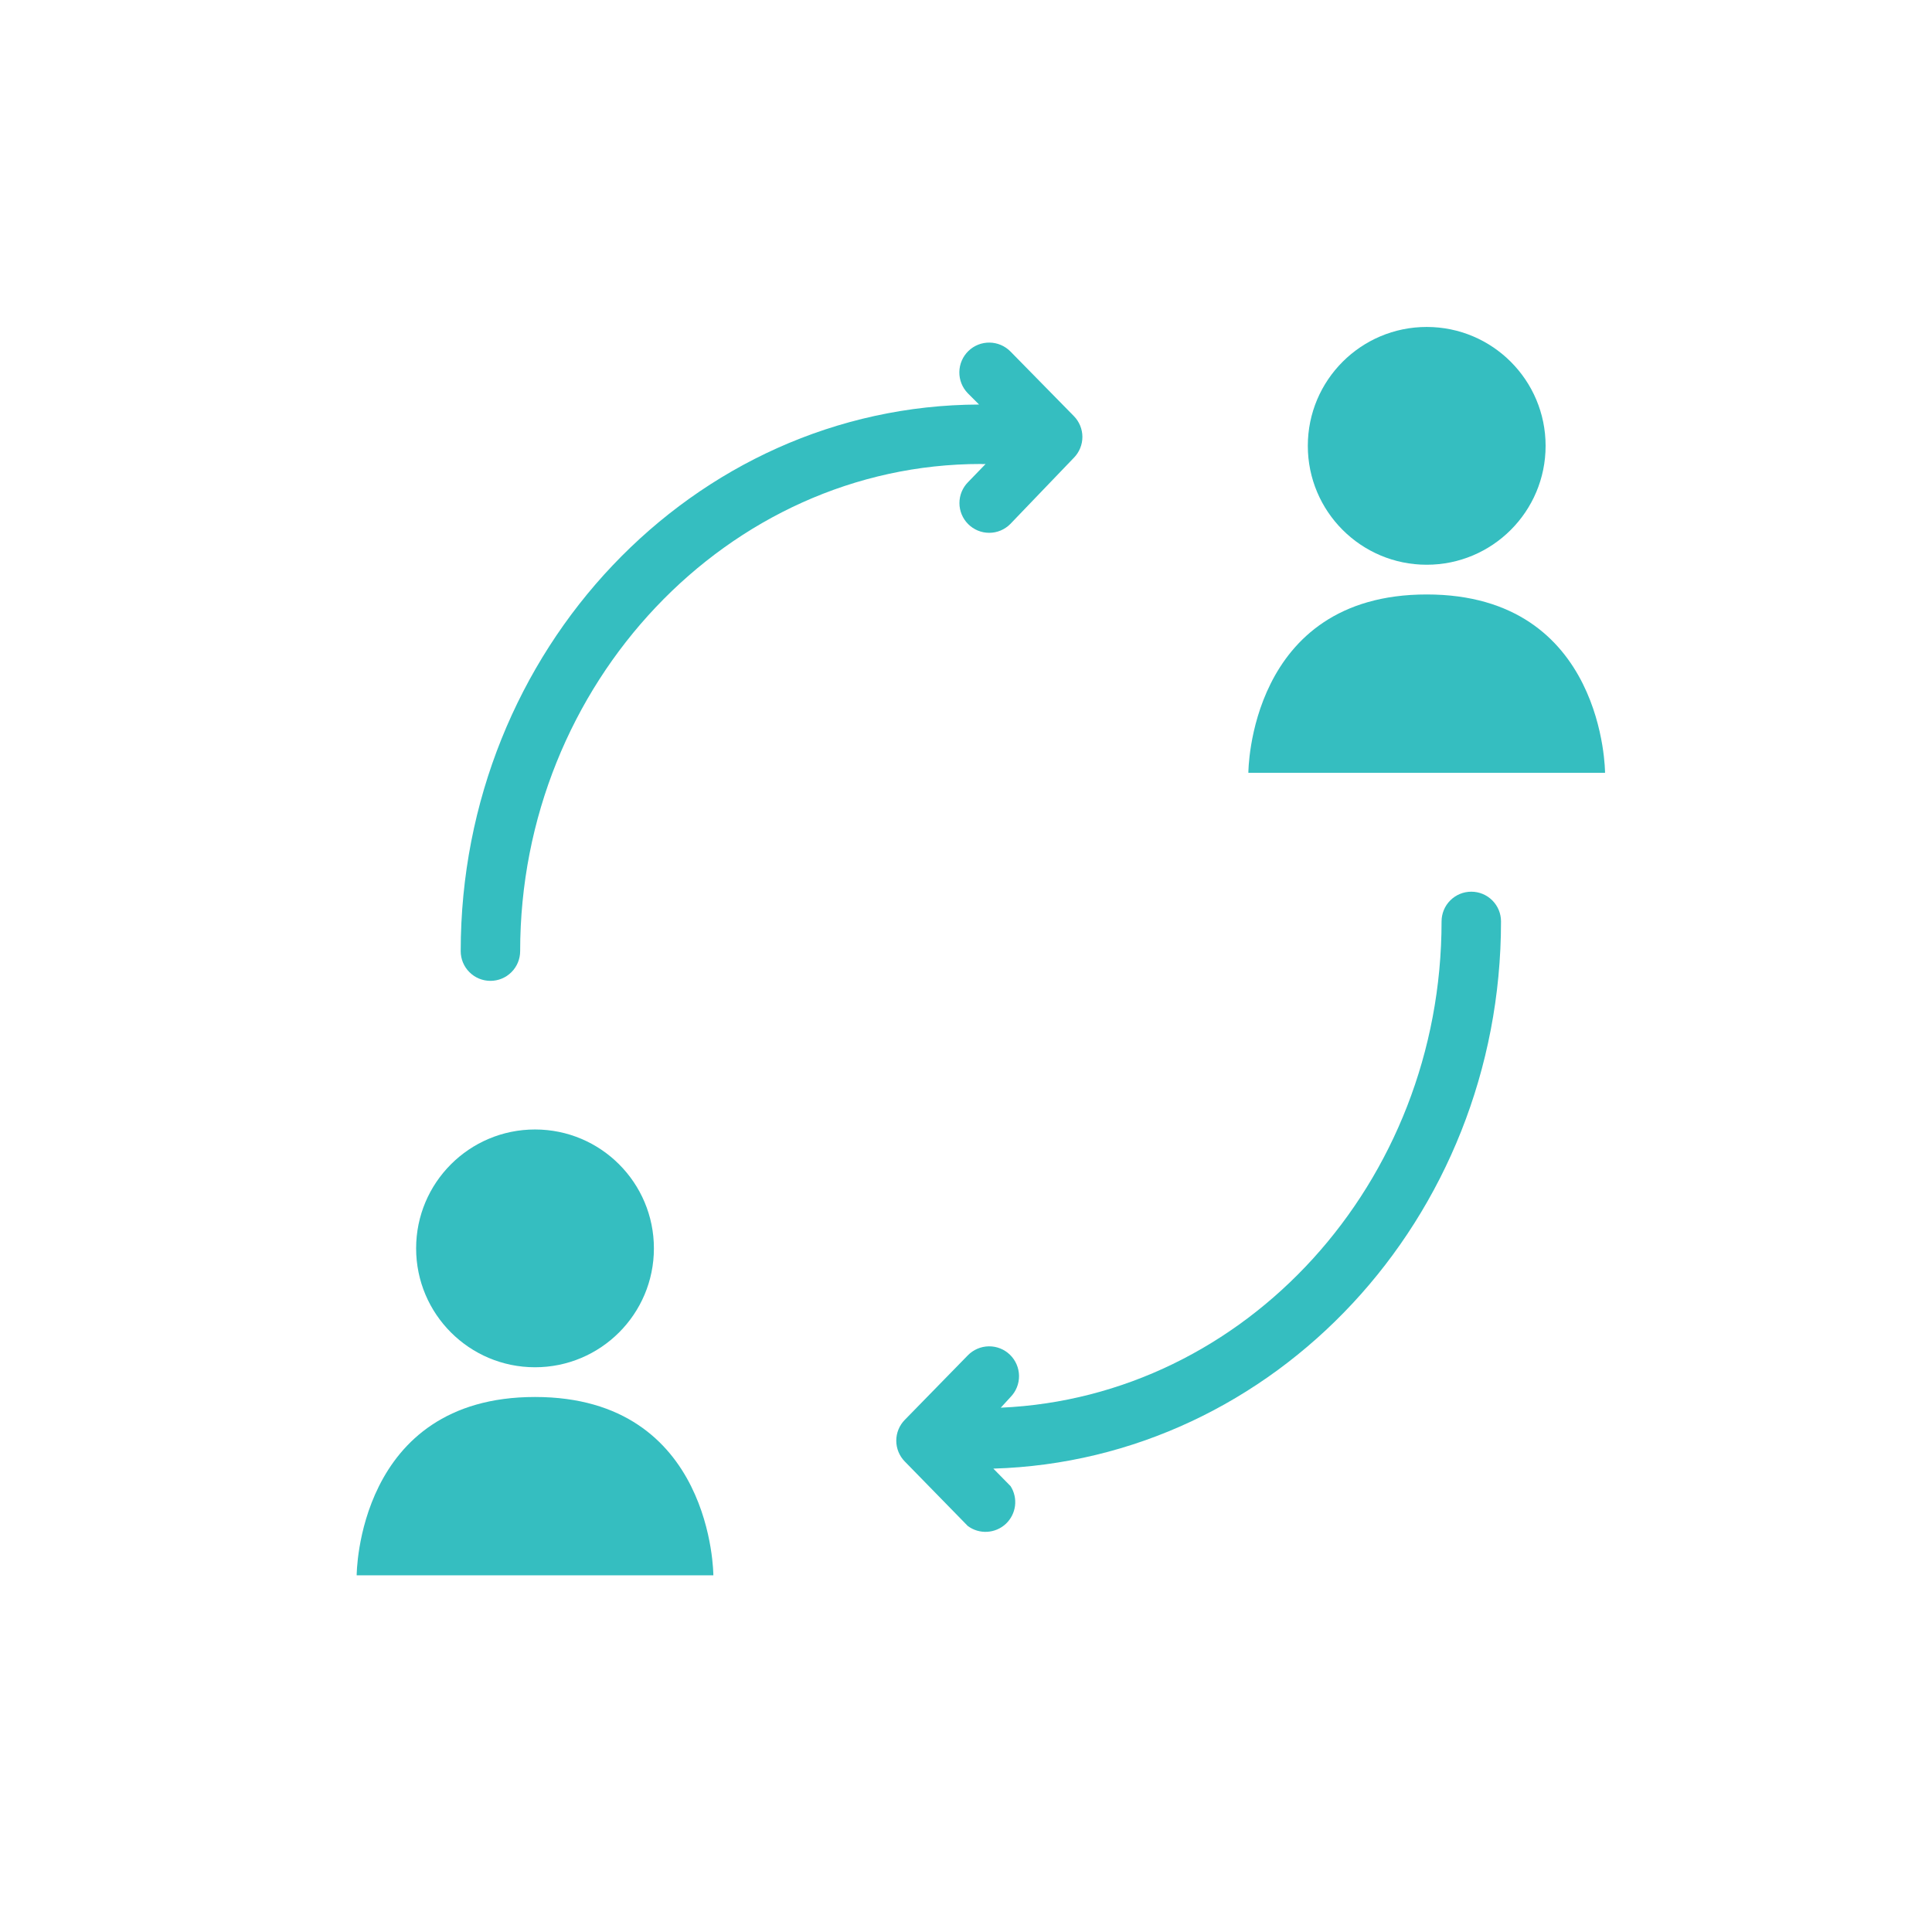 <svg width="65" height="65" viewBox="0 0 65 65" fill="none" xmlns="http://www.w3.org/2000/svg">
<path d="M18 46C20.209 46 22 44.209 22 42C22 39.791 20.209 38 18 38C15.791 38 14 39.791 14 42C14 44.209 15.791 46 18 46Z" fill="#35BEC0"/>
<path d="M18 47C12 47 12 53 12 53H24C24 53 24 47 18 47Z" fill="#35BEC0"/>
<path d="M16.5 33C16.765 33 17.02 32.895 17.207 32.707C17.395 32.52 17.5 32.265 17.5 32C17.5 23 24.5 15.61 33 15.61C33.053 15.616 33.107 15.616 33.16 15.61L32.57 16.22C32.384 16.407 32.279 16.661 32.279 16.925C32.279 17.189 32.384 17.443 32.57 17.63C32.663 17.724 32.774 17.798 32.895 17.849C33.017 17.9 33.148 17.926 33.28 17.926C33.412 17.926 33.543 17.9 33.665 17.849C33.786 17.798 33.897 17.724 33.99 17.63L36.13 15.4C36.313 15.213 36.416 14.962 36.416 14.7C36.416 14.438 36.313 14.187 36.13 14L34 11.83C33.814 11.639 33.56 11.53 33.294 11.526C33.028 11.522 32.771 11.624 32.58 11.81C32.389 11.996 32.28 12.25 32.276 12.516C32.272 12.782 32.374 13.039 32.56 13.23L32.94 13.61C23.32 13.64 15.5 21.88 15.5 32C15.5 32.265 15.605 32.52 15.793 32.707C15.98 32.895 16.235 33 16.5 33ZM34 14.7C33.999 14.677 33.999 14.653 34 14.63V14.7Z" fill="#35BEC0"/>
<path d="M49.5 30C49.235 30 48.98 30.105 48.793 30.293C48.605 30.48 48.5 30.735 48.5 31C48.5 39.8 41.91 47 33.67 47.36L34 47C34.186 46.809 34.288 46.552 34.284 46.286C34.28 46.02 34.171 45.766 33.98 45.58C33.789 45.394 33.532 45.292 33.266 45.296C33 45.3 32.746 45.409 32.56 45.6L30.44 47.77C30.257 47.957 30.154 48.208 30.154 48.47C30.154 48.732 30.257 48.983 30.44 49.17L32.56 51.34C32.748 51.48 32.978 51.549 33.212 51.536C33.445 51.523 33.667 51.429 33.838 51.27C34.009 51.11 34.119 50.896 34.149 50.664C34.178 50.432 34.126 50.197 34 50L33.42 49.41C42.88 49.13 50.5 41 50.5 31C50.5 30.735 50.395 30.48 50.207 30.293C50.02 30.105 49.765 30 49.5 30Z" fill="#35BEC0"/>
<path d="M48 19C50.209 19 52 17.209 52 15C52 12.791 50.209 11 48 11C45.791 11 44 12.791 44 15C44 17.209 45.791 19 48 19Z" fill="#35BEC0"/>
<path d="M48 20C42 20 42 26 42 26H54C54 26 54 20 48 20Z" fill="#35BEC0"/>
</svg>
